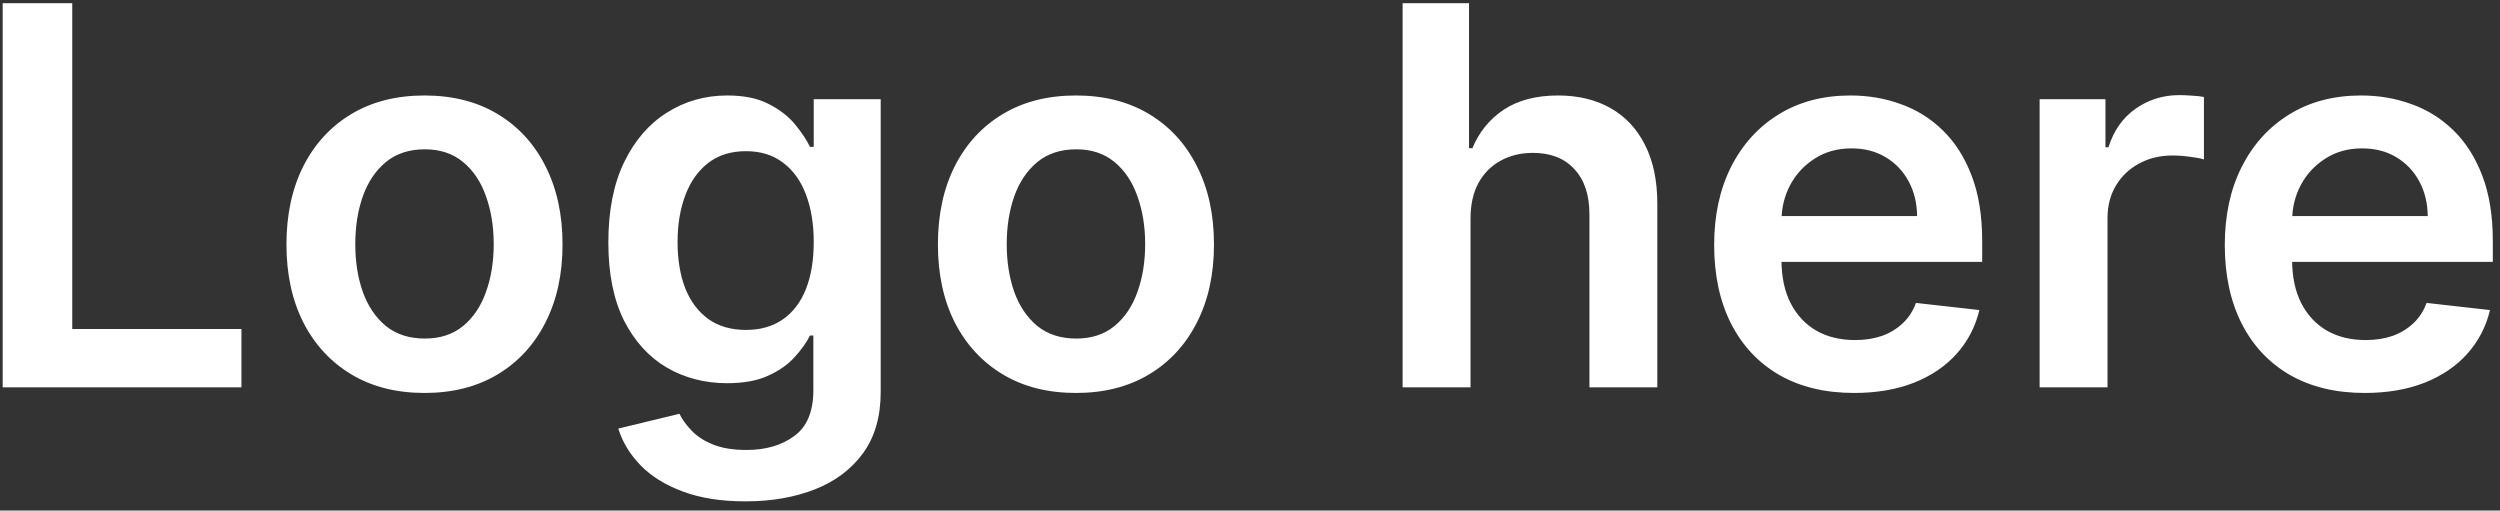 <svg width="142" height="29" viewBox="0 0 142 29" fill="none" xmlns="http://www.w3.org/2000/svg">
<rect x="0" y="0" width="142" height="29" fill="#333333" stroke="none"/>
<path d="M0.152 22V0.182H4.104V18.687H13.714V22H0.152ZM24.111 22.32C22.514 22.32 21.129 21.968 19.957 21.265C18.785 20.562 17.876 19.578 17.229 18.314C16.59 17.05 16.271 15.572 16.271 13.882C16.271 12.192 16.59 10.711 17.229 9.44C17.876 8.168 18.785 7.181 19.957 6.478C21.129 5.775 22.514 5.423 24.111 5.423C25.709 5.423 27.095 5.775 28.266 6.478C29.438 7.181 30.344 8.168 30.983 9.44C31.629 10.711 31.952 12.192 31.952 13.882C31.952 15.572 31.629 17.05 30.983 18.314C30.344 19.578 29.438 20.562 28.266 21.265C27.095 21.968 25.709 22.32 24.111 22.32ZM24.133 19.23C24.999 19.23 25.724 18.992 26.306 18.516C26.889 18.033 27.322 17.387 27.606 16.577C27.897 15.768 28.043 14.866 28.043 13.871C28.043 12.87 27.897 11.964 27.606 11.155C27.322 10.338 26.889 9.688 26.306 9.205C25.724 8.722 24.999 8.481 24.133 8.481C23.245 8.481 22.506 8.722 21.917 9.205C21.334 9.688 20.898 10.338 20.607 11.155C20.322 11.964 20.18 12.87 20.18 13.871C20.18 14.866 20.322 15.768 20.607 16.577C20.898 17.387 21.334 18.033 21.917 18.516C22.506 18.992 23.245 19.23 24.133 19.23ZM42.342 28.477C40.957 28.477 39.768 28.289 38.773 27.913C37.779 27.543 36.98 27.046 36.376 26.421C35.773 25.796 35.353 25.104 35.119 24.344L38.592 23.502C38.748 23.822 38.976 24.138 39.274 24.45C39.572 24.77 39.974 25.033 40.478 25.239C40.989 25.452 41.632 25.558 42.406 25.558C43.5 25.558 44.405 25.292 45.123 24.759C45.84 24.234 46.199 23.367 46.199 22.16V19.06H46.007C45.808 19.457 45.517 19.866 45.133 20.285C44.757 20.704 44.256 21.055 43.631 21.34C43.013 21.624 42.236 21.766 41.298 21.766C40.041 21.766 38.901 21.471 37.878 20.881C36.863 20.285 36.053 19.397 35.449 18.218C34.853 17.032 34.554 15.548 34.554 13.765C34.554 11.968 34.853 10.452 35.449 9.216C36.053 7.973 36.866 7.032 37.889 6.393C38.912 5.746 40.052 5.423 41.309 5.423C42.268 5.423 43.056 5.587 43.674 5.913C44.299 6.233 44.796 6.62 45.165 7.075C45.535 7.522 45.815 7.945 46.007 8.342H46.22V5.636H50.023V22.266C50.023 23.666 49.69 24.823 49.022 25.739C48.354 26.655 47.442 27.341 46.284 27.796C45.126 28.25 43.812 28.477 42.342 28.477ZM42.374 18.74C43.191 18.74 43.887 18.541 44.462 18.143C45.038 17.746 45.474 17.174 45.773 16.428C46.071 15.682 46.22 14.788 46.22 13.744C46.22 12.714 46.071 11.812 45.773 11.038C45.481 10.264 45.048 9.663 44.473 9.237C43.905 8.804 43.205 8.587 42.374 8.587C41.515 8.587 40.797 8.811 40.222 9.259C39.647 9.706 39.214 10.32 38.922 11.102C38.631 11.876 38.486 12.756 38.486 13.744C38.486 14.745 38.631 15.622 38.922 16.375C39.221 17.121 39.657 17.703 40.233 18.122C40.815 18.534 41.529 18.74 42.374 18.74ZM61.114 22.32C59.515 22.32 58.13 21.968 56.959 21.265C55.787 20.562 54.878 19.578 54.231 18.314C53.592 17.05 53.273 15.572 53.273 13.882C53.273 12.192 53.592 10.711 54.231 9.44C54.878 8.168 55.787 7.181 56.959 6.478C58.13 5.775 59.515 5.423 61.114 5.423C62.712 5.423 64.096 5.775 65.268 6.478C66.44 7.181 67.346 8.168 67.985 9.44C68.631 10.711 68.954 12.192 68.954 13.882C68.954 15.572 68.631 17.05 67.985 18.314C67.346 19.578 66.44 20.562 65.268 21.265C64.096 21.968 62.712 22.32 61.114 22.32ZM61.135 19.23C62.001 19.23 62.726 18.992 63.308 18.516C63.89 18.033 64.324 17.387 64.608 16.577C64.899 15.768 65.045 14.866 65.045 13.871C65.045 12.87 64.899 11.964 64.608 11.155C64.324 10.338 63.89 9.688 63.308 9.205C62.726 8.722 62.001 8.481 61.135 8.481C60.247 8.481 59.508 8.722 58.919 9.205C58.337 9.688 57.9 10.338 57.608 11.155C57.324 11.964 57.182 12.87 57.182 13.871C57.182 14.866 57.324 15.768 57.608 16.577C57.9 17.387 58.337 18.033 58.919 18.516C59.508 18.992 60.247 19.23 61.135 19.23ZM83.526 12.412V22H79.669V0.182H83.44V8.417H83.632C84.016 7.494 84.609 6.766 85.411 6.233C86.221 5.693 87.251 5.423 88.501 5.423C89.637 5.423 90.628 5.661 91.473 6.137C92.318 6.613 92.972 7.309 93.433 8.225C93.902 9.141 94.136 10.26 94.136 11.581V22H90.28V12.178C90.28 11.077 89.996 10.221 89.428 9.61C88.867 8.992 88.078 8.683 87.062 8.683C86.381 8.683 85.77 8.832 85.23 9.131C84.697 9.422 84.278 9.844 83.973 10.398C83.675 10.952 83.526 11.624 83.526 12.412ZM105.312 22.32C103.671 22.32 102.254 21.979 101.061 21.297C99.875 20.608 98.962 19.635 98.323 18.378C97.684 17.114 97.364 15.626 97.364 13.914C97.364 12.231 97.684 10.754 98.323 9.482C98.969 8.204 99.871 7.21 101.029 6.499C102.187 5.782 103.547 5.423 105.109 5.423C106.118 5.423 107.07 5.587 107.964 5.913C108.866 6.233 109.662 6.73 110.351 7.405C111.047 8.08 111.594 8.939 111.991 9.983C112.389 11.02 112.588 12.256 112.588 13.69V14.873H99.175V12.273H108.891C108.884 11.535 108.724 10.878 108.412 10.303C108.099 9.72 107.663 9.262 107.102 8.928C106.548 8.594 105.901 8.428 105.163 8.428C104.374 8.428 103.682 8.619 103.085 9.003C102.489 9.379 102.023 9.876 101.69 10.494C101.363 11.105 101.196 11.776 101.189 12.508V14.777C101.189 15.729 101.363 16.546 101.711 17.227C102.059 17.902 102.545 18.421 103.17 18.783C103.795 19.138 104.527 19.315 105.365 19.315C105.926 19.315 106.434 19.237 106.888 19.081C107.343 18.918 107.737 18.68 108.071 18.367C108.405 18.055 108.657 17.668 108.827 17.206L112.428 17.611C112.201 18.562 111.768 19.393 111.129 20.104C110.496 20.807 109.687 21.354 108.7 21.744C107.712 22.128 106.583 22.32 105.312 22.32ZM115.851 22V5.636H119.59V8.364H119.76C120.059 7.419 120.57 6.691 121.295 6.18C122.026 5.661 122.861 5.402 123.798 5.402C124.011 5.402 124.249 5.413 124.512 5.434C124.782 5.448 125.006 5.473 125.183 5.509V9.056C125.02 8.999 124.76 8.95 124.405 8.907C124.057 8.857 123.72 8.832 123.393 8.832C122.69 8.832 122.058 8.985 121.497 9.29C120.943 9.589 120.506 10.004 120.187 10.537C119.867 11.07 119.707 11.684 119.707 12.38V22H115.851ZM134.316 22.32C132.675 22.32 131.258 21.979 130.065 21.297C128.879 20.608 127.966 19.635 127.327 18.378C126.688 17.114 126.368 15.626 126.368 13.914C126.368 12.231 126.688 10.754 127.327 9.482C127.973 8.204 128.875 7.21 130.033 6.499C131.191 5.782 132.551 5.423 134.113 5.423C135.122 5.423 136.074 5.587 136.968 5.913C137.87 6.233 138.666 6.73 139.355 7.405C140.051 8.08 140.598 8.939 140.995 9.983C141.393 11.02 141.592 12.256 141.592 13.69V14.873H128.179V12.273H137.895C137.888 11.535 137.728 10.878 137.416 10.303C137.103 9.72 136.667 9.262 136.105 8.928C135.551 8.594 134.905 8.428 134.167 8.428C133.378 8.428 132.686 8.619 132.089 9.003C131.493 9.379 131.027 9.876 130.694 10.494C130.367 11.105 130.2 11.776 130.193 12.508V14.777C130.193 15.729 130.367 16.546 130.715 17.227C131.063 17.902 131.549 18.421 132.174 18.783C132.799 19.138 133.531 19.315 134.369 19.315C134.93 19.315 135.438 19.237 135.892 19.081C136.347 18.918 136.741 18.68 137.075 18.367C137.409 18.055 137.661 17.668 137.831 17.206L141.432 17.611C141.205 18.562 140.772 19.393 140.132 20.104C139.5 20.807 138.691 21.354 137.703 21.744C136.716 22.128 135.587 22.32 134.316 22.32Z" fill="white"/>
</svg>
